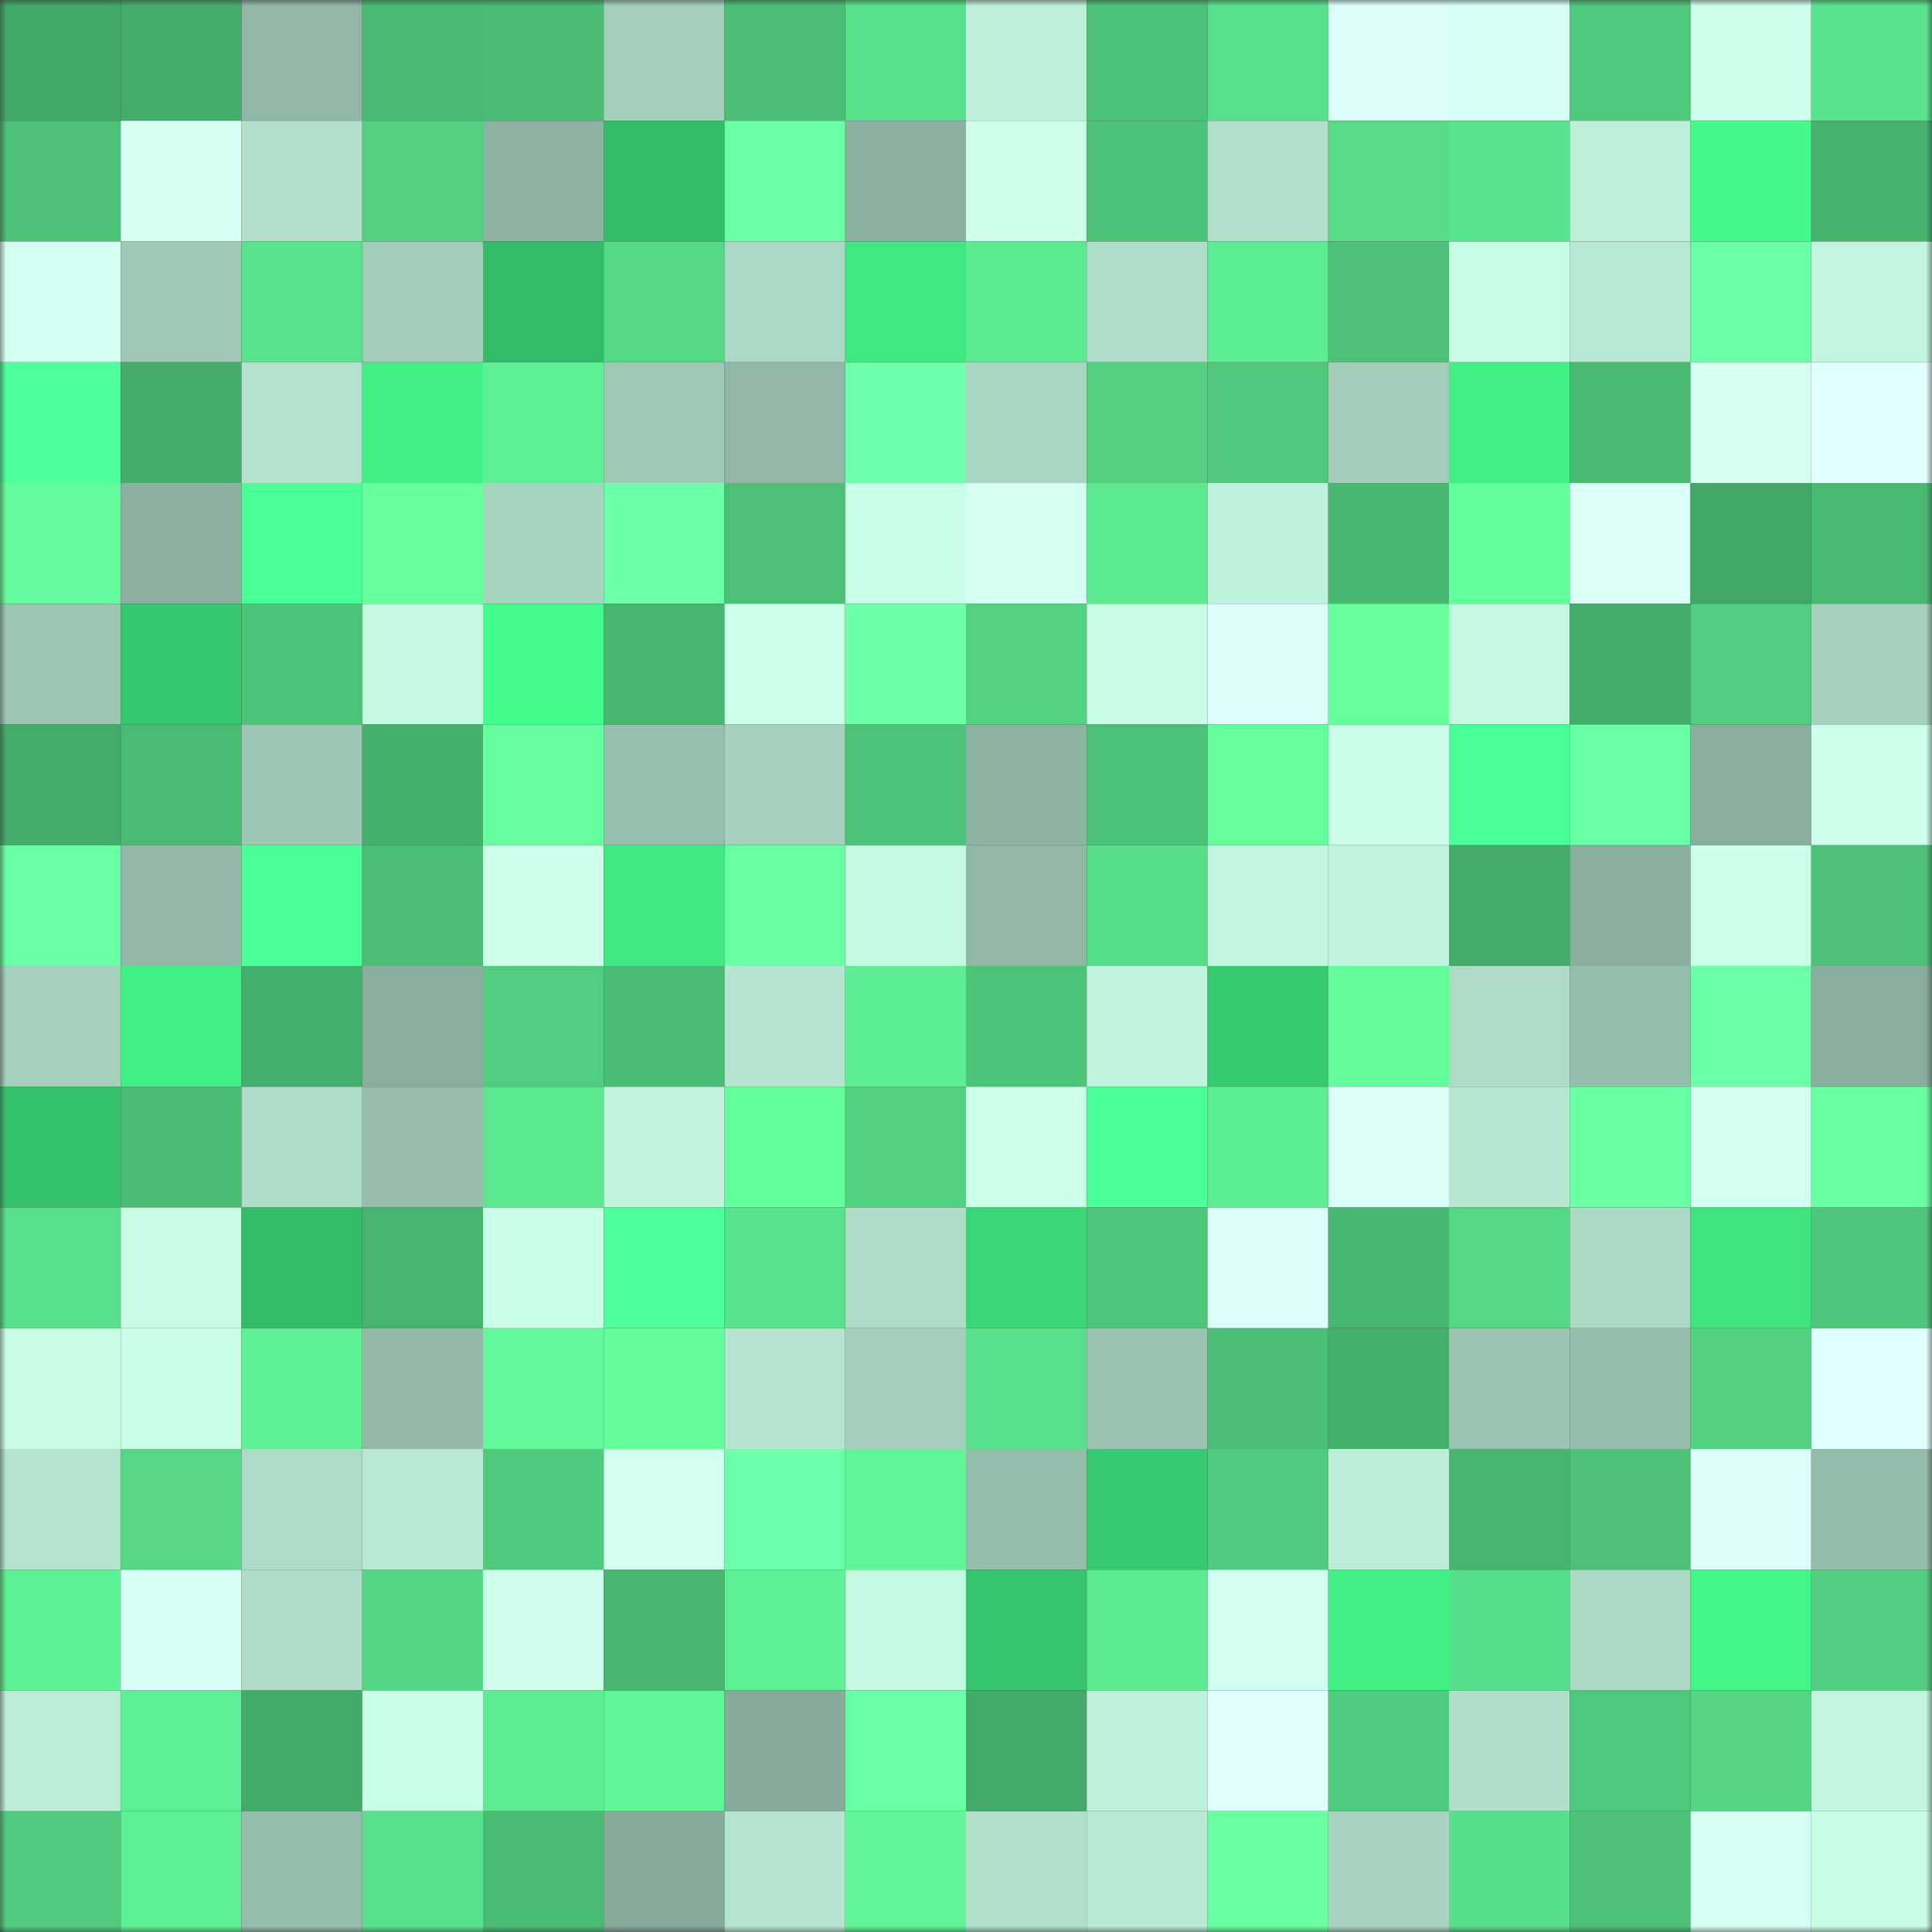 <svg viewBox="0 0 160 160" fill="none" role="img" xmlns="http://www.w3.org/2000/svg" width="240" height="240" name="lens%2Cptran.lens"><rect x="0" y="0" width="160" height="160" fill="#333333" stroke="none"/><mask id="1123229663" mask-type="alpha" maskUnits="userSpaceOnUse" x="0" y="0" width="160" height="160"><rect width="160" height="160" fill="#FFFFFF"></rect></mask><g mask="url(#1123229663)"><rect x="0" y="0" width="10" height="10" fill="#42a868"></rect><rect x="10" y="0" width="10" height="10" fill="#44ad6b"></rect><rect x="20" y="0" width="10" height="10" fill="#90b7a5"></rect><rect x="30" y="0" width="10" height="10" fill="#49ba73"></rect><rect x="40" y="0" width="10" height="10" fill="#4abc74"></rect><rect x="50" y="0" width="10" height="10" fill="#a3cfbb"></rect><rect x="60" y="0" width="10" height="10" fill="#4bbe75"></rect><rect x="70" y="0" width="10" height="10" fill="#58df8a"></rect><rect x="80" y="0" width="10" height="10" fill="#bdefd8"></rect><rect x="90" y="0" width="10" height="10" fill="#4cc278"></rect><rect x="100" y="0" width="10" height="10" fill="#58df8a"></rect><rect x="110" y="0" width="10" height="10" fill="#dcfffc"></rect><rect x="120" y="0" width="10" height="10" fill="#d8fff7"></rect><rect x="130" y="0" width="10" height="10" fill="#4ec87b"></rect><rect x="140" y="0" width="10" height="10" fill="#ceffeb"></rect><rect x="150" y="0" width="10" height="10" fill="#59e38c"></rect><rect x="0" y="10" width="10" height="10" fill="#4bc076"></rect><rect x="10" y="10" width="10" height="10" fill="#d5fff3"></rect><rect x="20" y="10" width="10" height="10" fill="#b2e1cb"></rect><rect x="30" y="10" width="10" height="10" fill="#52d080"></rect><rect x="40" y="10" width="10" height="10" fill="#8cb2a1"></rect><rect x="50" y="10" width="10" height="10" fill="#33bd68"></rect><rect x="60" y="10" width="10" height="10" fill="#6affa6"></rect><rect x="70" y="10" width="10" height="10" fill="#8cb1a0"></rect><rect x="80" y="10" width="10" height="10" fill="#cdffeb"></rect><rect x="90" y="10" width="10" height="10" fill="#4cc278"></rect><rect x="100" y="10" width="10" height="10" fill="#b0dfca"></rect><rect x="110" y="10" width="10" height="10" fill="#56da86"></rect><rect x="120" y="10" width="10" height="10" fill="#59e38c"></rect><rect x="130" y="10" width="10" height="10" fill="#bdefd8"></rect><rect x="140" y="10" width="10" height="10" fill="#44f989"></rect><rect x="150" y="10" width="10" height="10" fill="#46b26d"></rect><rect x="0" y="20" width="10" height="10" fill="#d4fff3"></rect><rect x="10" y="20" width="10" height="10" fill="#9fc9b6"></rect><rect x="20" y="20" width="10" height="10" fill="#59e38c"></rect><rect x="30" y="20" width="10" height="10" fill="#a1ccb8"></rect><rect x="40" y="20" width="10" height="10" fill="#33bc68"></rect><rect x="50" y="20" width="10" height="10" fill="#55d986"></rect><rect x="60" y="20" width="10" height="10" fill="#abd9c4"></rect><rect x="70" y="20" width="10" height="10" fill="#3fe780"></rect><rect x="80" y="20" width="10" height="10" fill="#5cea90"></rect><rect x="90" y="20" width="10" height="10" fill="#b0dfc9"></rect><rect x="100" y="20" width="10" height="10" fill="#5dee93"></rect><rect x="110" y="20" width="10" height="10" fill="#4cc177"></rect><rect x="120" y="20" width="10" height="10" fill="#c8fde5"></rect><rect x="130" y="20" width="10" height="10" fill="#b7e8d1"></rect><rect x="140" y="20" width="10" height="10" fill="#6affa6"></rect><rect x="150" y="20" width="10" height="10" fill="#c2f5de"></rect><rect x="0" y="30" width="10" height="10" fill="#4cff9b"></rect><rect x="10" y="30" width="10" height="10" fill="#44ad6b"></rect><rect x="20" y="30" width="10" height="10" fill="#b2e2cc"></rect><rect x="30" y="30" width="10" height="10" fill="#41f085"></rect><rect x="40" y="30" width="10" height="10" fill="#5ef094"></rect><rect x="50" y="30" width="10" height="10" fill="#9ec8b4"></rect><rect x="60" y="30" width="10" height="10" fill="#91b8a6"></rect><rect x="70" y="30" width="10" height="10" fill="#6effac"></rect><rect x="80" y="30" width="10" height="10" fill="#a9d6c1"></rect><rect x="90" y="30" width="10" height="10" fill="#52d080"></rect><rect x="100" y="30" width="10" height="10" fill="#4fc87b"></rect><rect x="110" y="30" width="10" height="10" fill="#a1ccb8"></rect><rect x="120" y="30" width="10" height="10" fill="#41ef84"></rect><rect x="130" y="30" width="10" height="10" fill="#49ba72"></rect><rect x="140" y="30" width="10" height="10" fill="#d4fff2"></rect><rect x="150" y="30" width="10" height="10" fill="#defffe"></rect><rect x="0" y="40" width="10" height="10" fill="#63fb9b"></rect><rect x="10" y="40" width="10" height="10" fill="#8bb09f"></rect><rect x="20" y="40" width="10" height="10" fill="#4aff96"></rect><rect x="30" y="40" width="10" height="10" fill="#65ff9e"></rect><rect x="40" y="40" width="10" height="10" fill="#a7d4bf"></rect><rect x="50" y="40" width="10" height="10" fill="#6bffa8"></rect><rect x="60" y="40" width="10" height="10" fill="#4bc076"></rect><rect x="70" y="40" width="10" height="10" fill="#caffe7"></rect><rect x="80" y="40" width="10" height="10" fill="#d5fff3"></rect><rect x="90" y="40" width="10" height="10" fill="#5ce990"></rect><rect x="100" y="40" width="10" height="10" fill="#bff2da"></rect><rect x="110" y="40" width="10" height="10" fill="#48b771"></rect><rect x="120" y="40" width="10" height="10" fill="#64ff9d"></rect><rect x="130" y="40" width="10" height="10" fill="#d9fff8"></rect><rect x="140" y="40" width="10" height="10" fill="#42a868"></rect><rect x="150" y="40" width="10" height="10" fill="#49b972"></rect><rect x="0" y="50" width="10" height="10" fill="#9dc6b3"></rect><rect x="10" y="50" width="10" height="10" fill="#36c66d"></rect><rect x="20" y="50" width="10" height="10" fill="#4dc579"></rect><rect x="30" y="50" width="10" height="10" fill="#c3f7df"></rect><rect x="40" y="50" width="10" height="10" fill="#44fc8b"></rect><rect x="50" y="50" width="10" height="10" fill="#48b670"></rect><rect x="60" y="50" width="10" height="10" fill="#ccffea"></rect><rect x="70" y="50" width="10" height="10" fill="#6bffa8"></rect><rect x="80" y="50" width="10" height="10" fill="#53d382"></rect><rect x="90" y="50" width="10" height="10" fill="#c7fbe3"></rect><rect x="100" y="50" width="10" height="10" fill="#dcfffc"></rect><rect x="110" y="50" width="10" height="10" fill="#65ff9e"></rect><rect x="120" y="50" width="10" height="10" fill="#c3f7e0"></rect><rect x="130" y="50" width="10" height="10" fill="#43ac6a"></rect><rect x="140" y="50" width="10" height="10" fill="#51cd7f"></rect><rect x="150" y="50" width="10" height="10" fill="#a5d1bd"></rect><rect x="0" y="60" width="10" height="10" fill="#43ac6a"></rect><rect x="10" y="60" width="10" height="10" fill="#4abb73"></rect><rect x="20" y="60" width="10" height="10" fill="#9dc6b3"></rect><rect x="30" y="60" width="10" height="10" fill="#45b06c"></rect><rect x="40" y="60" width="10" height="10" fill="#66ffa0"></rect><rect x="50" y="60" width="10" height="10" fill="#98c0ae"></rect><rect x="60" y="60" width="10" height="10" fill="#a5d1bd"></rect><rect x="70" y="60" width="10" height="10" fill="#4dc378"></rect><rect x="80" y="60" width="10" height="10" fill="#8db3a2"></rect><rect x="90" y="60" width="10" height="10" fill="#4cc278"></rect><rect x="100" y="60" width="10" height="10" fill="#64fe9d"></rect><rect x="110" y="60" width="10" height="10" fill="#c9fee6"></rect><rect x="120" y="60" width="10" height="10" fill="#4bff98"></rect><rect x="130" y="60" width="10" height="10" fill="#6affa6"></rect><rect x="140" y="60" width="10" height="10" fill="#8aaf9e"></rect><rect x="150" y="60" width="10" height="10" fill="#cdffea"></rect><rect x="0" y="70" width="10" height="10" fill="#68ffa4"></rect><rect x="10" y="70" width="10" height="10" fill="#91b8a6"></rect><rect x="20" y="70" width="10" height="10" fill="#4bff98"></rect><rect x="30" y="70" width="10" height="10" fill="#4bbe75"></rect><rect x="40" y="70" width="10" height="10" fill="#cbffe9"></rect><rect x="50" y="70" width="10" height="10" fill="#3fe880"></rect><rect x="60" y="70" width="10" height="10" fill="#67ffa2"></rect><rect x="70" y="70" width="10" height="10" fill="#c4f9e1"></rect><rect x="80" y="70" width="10" height="10" fill="#90b7a5"></rect><rect x="90" y="70" width="10" height="10" fill="#57de89"></rect><rect x="100" y="70" width="10" height="10" fill="#c2f6de"></rect><rect x="110" y="70" width="10" height="10" fill="#c0f3dc"></rect><rect x="120" y="70" width="10" height="10" fill="#44ac6a"></rect><rect x="130" y="70" width="10" height="10" fill="#8aaf9e"></rect><rect x="140" y="70" width="10" height="10" fill="#caffe8"></rect><rect x="150" y="70" width="10" height="10" fill="#4bc076"></rect><rect x="0" y="80" width="10" height="10" fill="#a4d0bc"></rect><rect x="10" y="80" width="10" height="10" fill="#42f185"></rect><rect x="20" y="80" width="10" height="10" fill="#45b06d"></rect><rect x="30" y="80" width="10" height="10" fill="#8baf9f"></rect><rect x="40" y="80" width="10" height="10" fill="#50cd7e"></rect><rect x="50" y="80" width="10" height="10" fill="#4abd74"></rect><rect x="60" y="80" width="10" height="10" fill="#b5e5cf"></rect><rect x="70" y="80" width="10" height="10" fill="#5ded92"></rect><rect x="80" y="80" width="10" height="10" fill="#4dc579"></rect><rect x="90" y="80" width="10" height="10" fill="#c1f4dd"></rect><rect x="100" y="80" width="10" height="10" fill="#37cb70"></rect><rect x="110" y="80" width="10" height="10" fill="#63fd9c"></rect><rect x="120" y="80" width="10" height="10" fill="#addbc6"></rect><rect x="130" y="80" width="10" height="10" fill="#95bdab"></rect><rect x="140" y="80" width="10" height="10" fill="#6affa6"></rect><rect x="150" y="80" width="10" height="10" fill="#89ae9d"></rect><rect x="0" y="90" width="10" height="10" fill="#35c26b"></rect><rect x="10" y="90" width="10" height="10" fill="#4abb73"></rect><rect x="20" y="90" width="10" height="10" fill="#addcc7"></rect><rect x="30" y="90" width="10" height="10" fill="#96beab"></rect><rect x="40" y="90" width="10" height="10" fill="#5be78e"></rect><rect x="50" y="90" width="10" height="10" fill="#bff3db"></rect><rect x="60" y="90" width="10" height="10" fill="#64ff9d"></rect><rect x="70" y="90" width="10" height="10" fill="#52d181"></rect><rect x="80" y="90" width="10" height="10" fill="#caffe8"></rect><rect x="90" y="90" width="10" height="10" fill="#4bff99"></rect><rect x="100" y="90" width="10" height="10" fill="#5ded92"></rect><rect x="110" y="90" width="10" height="10" fill="#dafff9"></rect><rect x="120" y="90" width="10" height="10" fill="#b6e7d1"></rect><rect x="130" y="90" width="10" height="10" fill="#67ffa2"></rect><rect x="140" y="90" width="10" height="10" fill="#d0ffef"></rect><rect x="150" y="90" width="10" height="10" fill="#67ffa1"></rect><rect x="0" y="100" width="10" height="10" fill="#58df8a"></rect><rect x="10" y="100" width="10" height="10" fill="#c7fbe3"></rect><rect x="20" y="100" width="10" height="10" fill="#33bc68"></rect><rect x="30" y="100" width="10" height="10" fill="#46b36f"></rect><rect x="40" y="100" width="10" height="10" fill="#caffe7"></rect><rect x="50" y="100" width="10" height="10" fill="#4dff9c"></rect><rect x="60" y="100" width="10" height="10" fill="#59e28b"></rect><rect x="70" y="100" width="10" height="10" fill="#aedcc7"></rect><rect x="80" y="100" width="10" height="10" fill="#3ad777"></rect><rect x="90" y="100" width="10" height="10" fill="#4ec67a"></rect><rect x="100" y="100" width="10" height="10" fill="#dbfffa"></rect><rect x="110" y="100" width="10" height="10" fill="#48b771"></rect><rect x="120" y="100" width="10" height="10" fill="#55d885"></rect><rect x="130" y="100" width="10" height="10" fill="#acd9c5"></rect><rect x="140" y="100" width="10" height="10" fill="#3ee47e"></rect><rect x="150" y="100" width="10" height="10" fill="#4ec77a"></rect><rect x="0" y="110" width="10" height="10" fill="#c8fde4"></rect><rect x="10" y="110" width="10" height="10" fill="#c9ffe6"></rect><rect x="20" y="110" width="10" height="10" fill="#5ef094"></rect><rect x="30" y="110" width="10" height="10" fill="#93baa8"></rect><rect x="40" y="110" width="10" height="10" fill="#62f99a"></rect><rect x="50" y="110" width="10" height="10" fill="#63fc9b"></rect><rect x="60" y="110" width="10" height="10" fill="#b5e5cf"></rect><rect x="70" y="110" width="10" height="10" fill="#a3ceba"></rect><rect x="80" y="110" width="10" height="10" fill="#58e08a"></rect><rect x="90" y="110" width="10" height="10" fill="#99c2b0"></rect><rect x="100" y="110" width="10" height="10" fill="#4bbe75"></rect><rect x="110" y="110" width="10" height="10" fill="#45b06c"></rect><rect x="120" y="110" width="10" height="10" fill="#9ac4b1"></rect><rect x="130" y="110" width="10" height="10" fill="#95bdab"></rect><rect x="140" y="110" width="10" height="10" fill="#52d181"></rect><rect x="150" y="110" width="10" height="10" fill="#defffe"></rect><rect x="0" y="120" width="10" height="10" fill="#b4e4ce"></rect><rect x="10" y="120" width="10" height="10" fill="#55d785"></rect><rect x="20" y="120" width="10" height="10" fill="#addbc6"></rect><rect x="30" y="120" width="10" height="10" fill="#b8e9d2"></rect><rect x="40" y="120" width="10" height="10" fill="#4fca7d"></rect><rect x="50" y="120" width="10" height="10" fill="#d0ffef"></rect><rect x="60" y="120" width="10" height="10" fill="#6cffa9"></rect><rect x="70" y="120" width="10" height="10" fill="#60f497"></rect><rect x="80" y="120" width="10" height="10" fill="#95bdab"></rect><rect x="90" y="120" width="10" height="10" fill="#37c96f"></rect><rect x="100" y="120" width="10" height="10" fill="#50cc7e"></rect><rect x="110" y="120" width="10" height="10" fill="#bbecd5"></rect><rect x="120" y="120" width="10" height="10" fill="#47b570"></rect><rect x="130" y="120" width="10" height="10" fill="#4cc177"></rect><rect x="140" y="120" width="10" height="10" fill="#dbfffa"></rect><rect x="150" y="120" width="10" height="10" fill="#94bcaa"></rect><rect x="0" y="130" width="10" height="10" fill="#5ef094"></rect><rect x="10" y="130" width="10" height="10" fill="#d7fff7"></rect><rect x="20" y="130" width="10" height="10" fill="#aedcc7"></rect><rect x="30" y="130" width="10" height="10" fill="#54d784"></rect><rect x="40" y="130" width="10" height="10" fill="#cfffec"></rect><rect x="50" y="130" width="10" height="10" fill="#48b670"></rect><rect x="60" y="130" width="10" height="10" fill="#5ef094"></rect><rect x="70" y="130" width="10" height="10" fill="#c4f9e1"></rect><rect x="80" y="130" width="10" height="10" fill="#35c36c"></rect><rect x="90" y="130" width="10" height="10" fill="#5ce990"></rect><rect x="100" y="130" width="10" height="10" fill="#d1ffef"></rect><rect x="110" y="130" width="10" height="10" fill="#41f085"></rect><rect x="120" y="130" width="10" height="10" fill="#57de89"></rect><rect x="130" y="130" width="10" height="10" fill="#acd9c5"></rect><rect x="140" y="130" width="10" height="10" fill="#43f688"></rect><rect x="150" y="130" width="10" height="10" fill="#51ce7f"></rect><rect x="0" y="140" width="10" height="10" fill="#bbedd6"></rect><rect x="10" y="140" width="10" height="10" fill="#5ef094"></rect><rect x="20" y="140" width="10" height="10" fill="#43ab69"></rect><rect x="30" y="140" width="10" height="10" fill="#c9fee6"></rect><rect x="40" y="140" width="10" height="10" fill="#5dec91"></rect><rect x="50" y="140" width="10" height="10" fill="#60f597"></rect><rect x="60" y="140" width="10" height="10" fill="#87ab9b"></rect><rect x="70" y="140" width="10" height="10" fill="#68ffa4"></rect><rect x="80" y="140" width="10" height="10" fill="#43aa69"></rect><rect x="90" y="140" width="10" height="10" fill="#bef1da"></rect><rect x="100" y="140" width="10" height="10" fill="#e1ffff"></rect><rect x="110" y="140" width="10" height="10" fill="#50cc7e"></rect><rect x="120" y="140" width="10" height="10" fill="#afdec9"></rect><rect x="130" y="140" width="10" height="10" fill="#4ec87b"></rect><rect x="140" y="140" width="10" height="10" fill="#54d684"></rect><rect x="150" y="140" width="10" height="10" fill="#c2f5de"></rect><rect x="0" y="150" width="10" height="10" fill="#50cb7d"></rect><rect x="10" y="150" width="10" height="10" fill="#5ef094"></rect><rect x="20" y="150" width="10" height="10" fill="#96beac"></rect><rect x="30" y="150" width="10" height="10" fill="#58e18b"></rect><rect x="40" y="150" width="10" height="10" fill="#49bb73"></rect><rect x="50" y="150" width="10" height="10" fill="#87ab9b"></rect><rect x="60" y="150" width="10" height="10" fill="#b4e4ce"></rect><rect x="70" y="150" width="10" height="10" fill="#60f497"></rect><rect x="80" y="150" width="10" height="10" fill="#b1e0cb"></rect><rect x="90" y="150" width="10" height="10" fill="#b8ead3"></rect><rect x="100" y="150" width="10" height="10" fill="#67ffa1"></rect><rect x="110" y="150" width="10" height="10" fill="#a7d3bf"></rect><rect x="120" y="150" width="10" height="10" fill="#57de89"></rect><rect x="130" y="150" width="10" height="10" fill="#4cc177"></rect><rect x="140" y="150" width="10" height="10" fill="#d5fff4"></rect><rect x="150" y="150" width="10" height="10" fill="#c7fce4"></rect></g></svg>